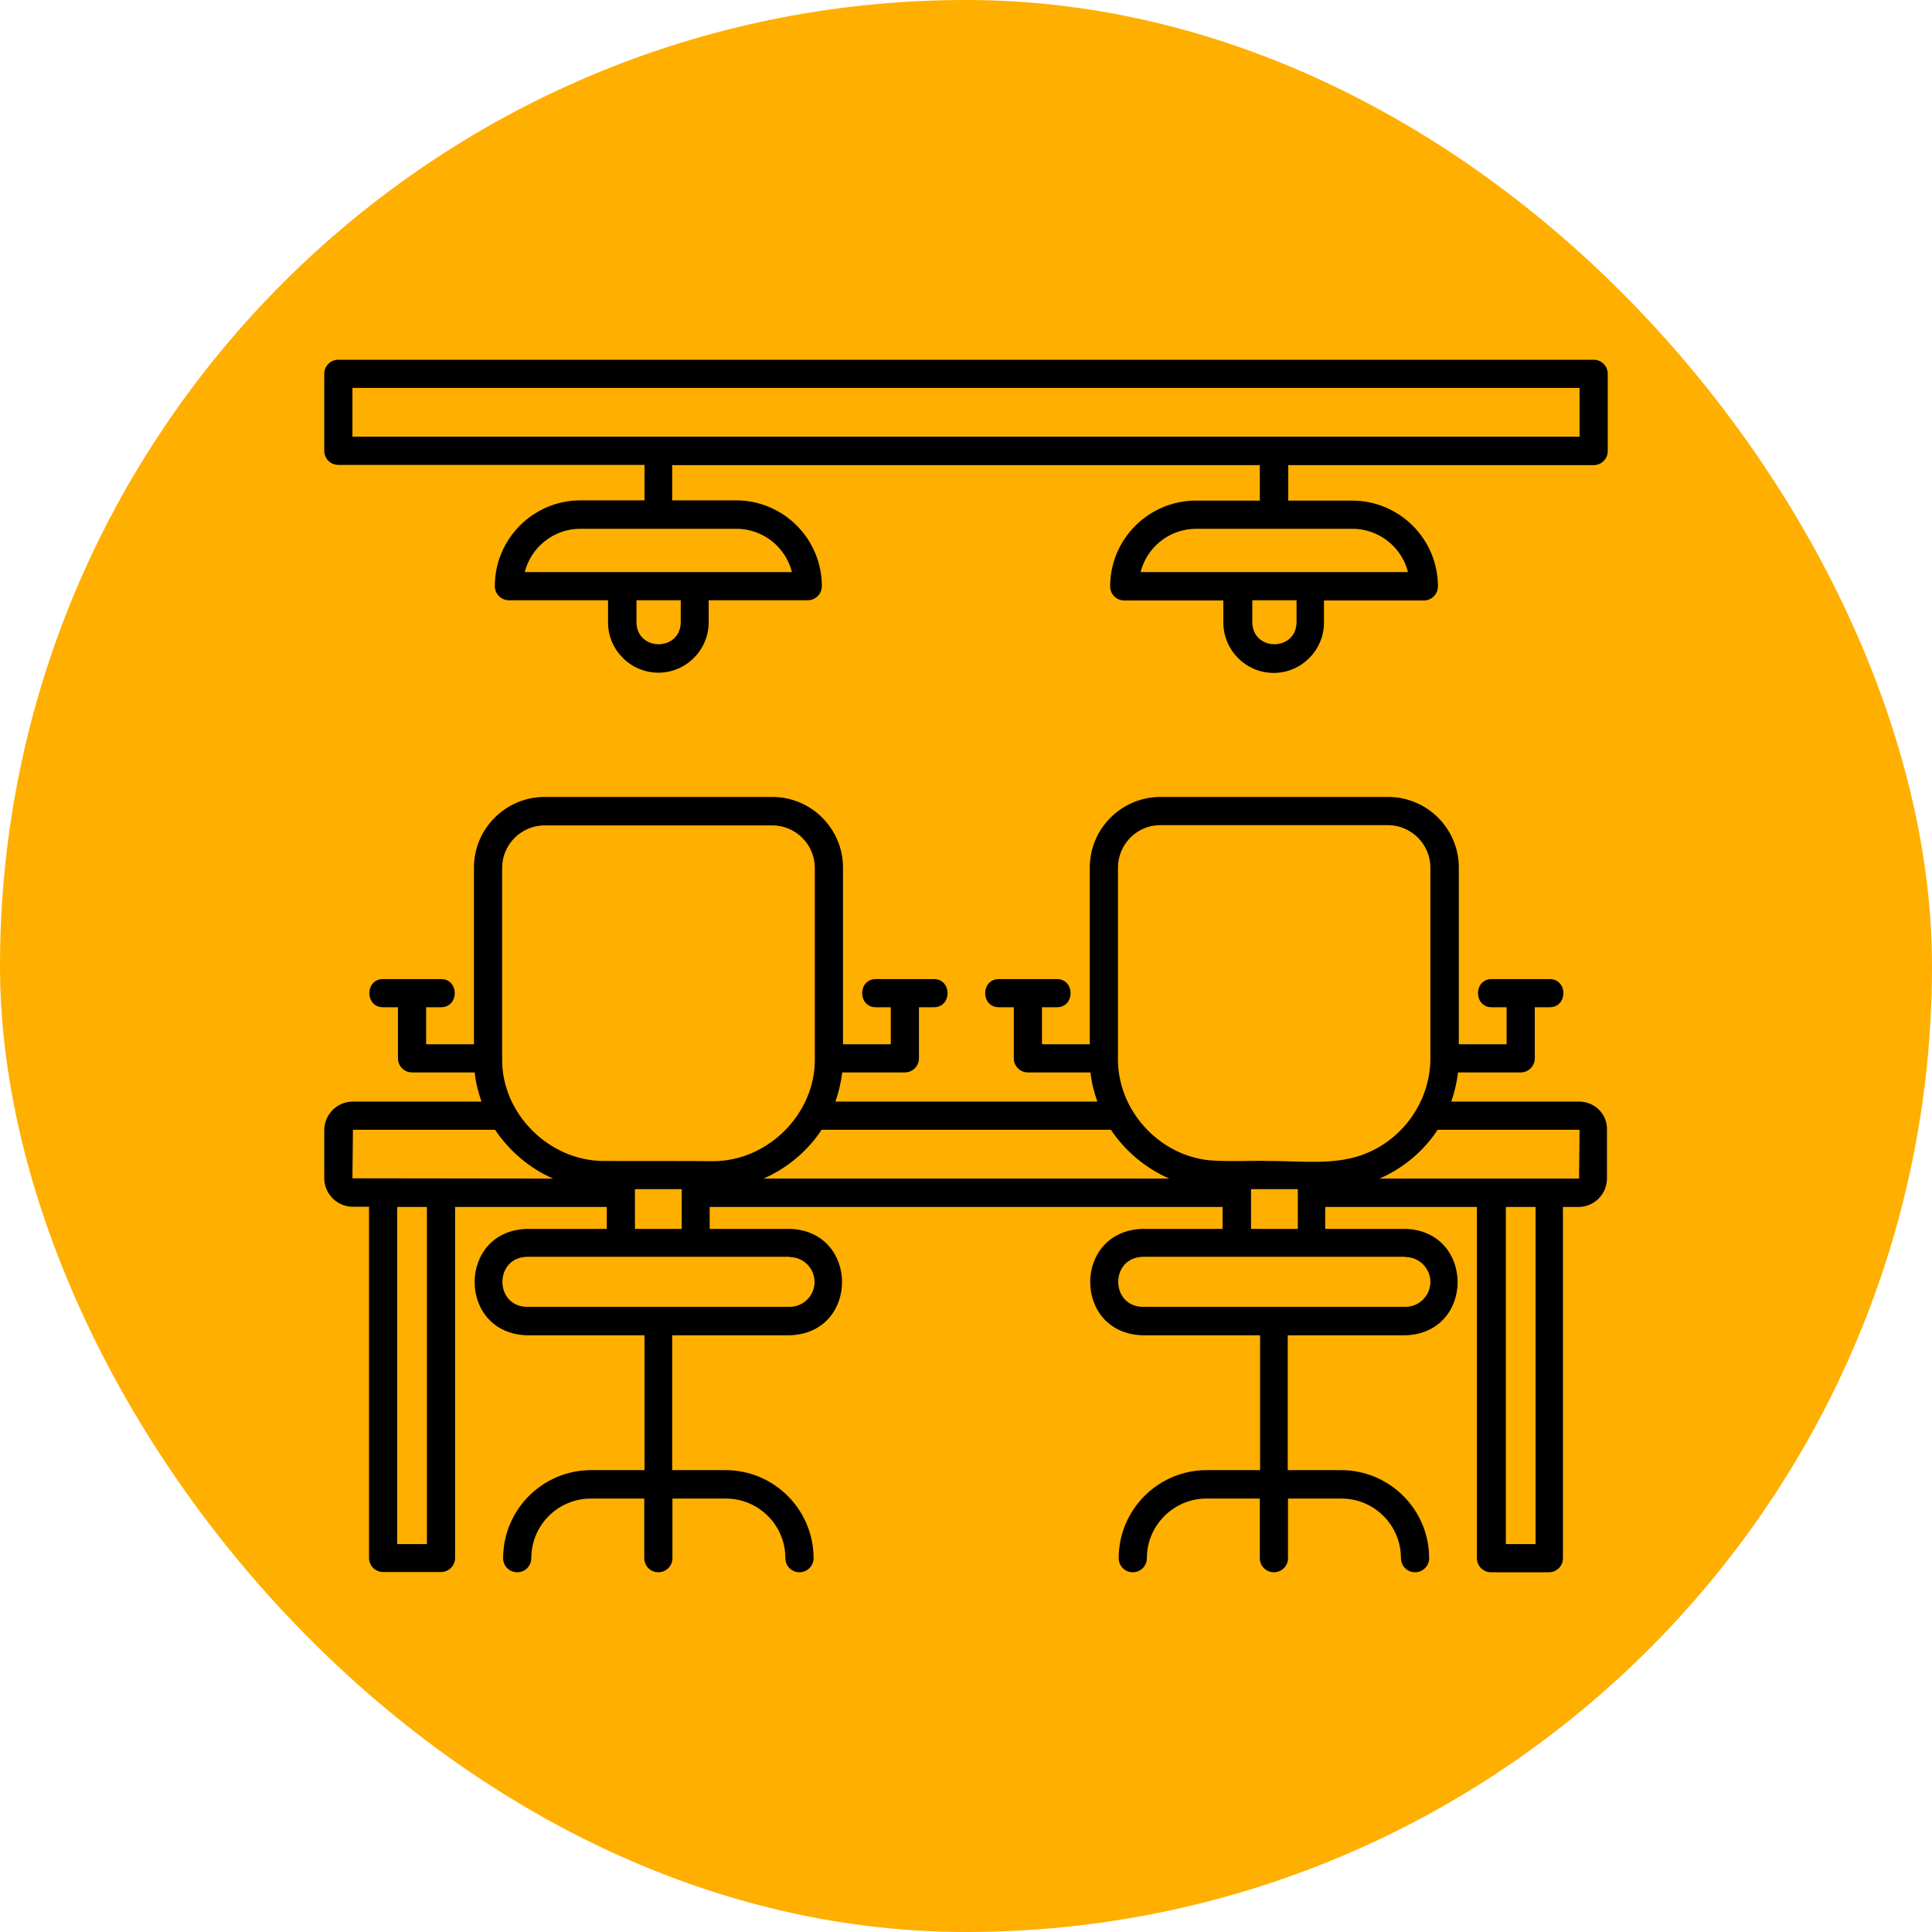 <svg width="60" height="60" viewBox="0 0 60 60" fill="none" xmlns="http://www.w3.org/2000/svg">
<rect width="60" height="60" rx="30" fill="#FFAF00"/>
<path d="M49.039 34.211H45.07C45.172 33.922 45.242 33.617 45.281 33.305H47.227C47.469 33.305 47.664 33.109 47.664 32.867V31.281H48.125C48.695 31.281 48.695 30.406 48.125 30.406H46.328C45.758 30.406 45.758 31.281 46.328 31.281H46.789V32.43H45.305V26.945C45.305 25.734 44.32 24.75 43.109 24.75H36.039C34.828 24.75 33.844 25.734 33.844 26.945V32.43H32.359V31.281H32.82C33.391 31.281 33.391 30.406 32.82 30.406H31.023C30.453 30.406 30.453 31.281 31.023 31.281H31.484V32.867C31.484 33.109 31.68 33.305 31.922 33.305H33.867C33.898 33.617 33.977 33.922 34.078 34.211H25.945C26.047 33.922 26.117 33.617 26.156 33.305H28.102C28.344 33.305 28.539 33.109 28.539 32.867V31.281H29C29.57 31.281 29.57 30.406 29 30.406H27.203C26.633 30.406 26.633 31.281 27.203 31.281H27.664V32.43H26.18V26.945C26.18 25.734 25.195 24.75 23.984 24.75H16.914C15.703 24.75 14.719 25.734 14.719 26.945V32.43H13.234V31.281H13.695C14.266 31.281 14.266 30.406 13.695 30.406H11.898C11.328 30.406 11.328 31.281 11.898 31.281H12.359V32.867C12.359 33.109 12.555 33.305 12.797 33.305H14.742C14.773 33.617 14.852 33.922 14.953 34.211H10.961C10.469 34.211 10.07 34.609 10.07 35.102V36.586C10.07 37.078 10.469 37.477 10.961 37.477H11.461V48.383C11.461 48.625 11.656 48.82 11.898 48.82H13.695C13.938 48.82 14.133 48.625 14.133 48.383V37.484H18.844V38.164H16.375C14.195 38.219 14.195 41.414 16.375 41.469H20.016V45.656H18.359C16.852 45.656 15.625 46.883 15.625 48.391C15.625 48.633 15.82 48.828 16.062 48.828C16.305 48.828 16.5 48.633 16.5 48.391C16.5 47.367 17.328 46.539 18.352 46.539H20.008V48.391C20.008 48.633 20.203 48.828 20.445 48.828C20.688 48.828 20.883 48.633 20.883 48.391V46.539H22.539C23.562 46.539 24.391 47.367 24.391 48.391C24.391 48.633 24.586 48.828 24.828 48.828C25.07 48.828 25.266 48.633 25.266 48.391C25.266 46.883 24.039 45.656 22.531 45.656H20.875V41.469H24.516C26.695 41.414 26.695 38.219 24.516 38.164H22.039V37.484H37.969V38.164H35.492C33.312 38.219 33.312 41.414 35.492 41.469H39.133V45.656H37.477C35.969 45.656 34.742 46.883 34.742 48.391C34.742 48.633 34.938 48.828 35.18 48.828C35.422 48.828 35.617 48.633 35.617 48.391C35.617 47.367 36.453 46.539 37.469 46.539H39.125V48.391C39.125 48.633 39.32 48.828 39.562 48.828C39.805 48.828 40 48.633 40 48.391V46.539H41.656C42.68 46.539 43.508 47.367 43.508 48.391C43.508 48.633 43.703 48.828 43.945 48.828C44.188 48.828 44.383 48.633 44.383 48.391C44.383 46.883 43.156 45.656 41.648 45.656H39.992V41.469H43.633C45.812 41.414 45.812 38.219 43.633 38.164H41.156V37.484H45.867V48.391C45.867 48.633 46.062 48.828 46.305 48.828H48.102C48.344 48.828 48.539 48.633 48.539 48.391V37.484H49.016C49.508 37.484 49.906 37.086 49.906 36.594V35.109C49.93 34.609 49.531 34.211 49.039 34.211ZM13.258 47.953H12.336V37.484H13.258V47.953ZM10.945 36.594L10.961 35.086H15.375C15.805 35.734 16.461 36.297 17.18 36.602L10.945 36.594ZM24.523 39.039C24.953 39.039 25.297 39.391 25.297 39.812C25.297 40.242 24.945 40.586 24.523 40.586H20.453C20.445 40.586 16.383 40.586 16.367 40.586C15.352 40.57 15.344 39.055 16.367 39.031H24.523V39.039ZM19.719 38.164V36.93H21.172V38.164H19.719ZM18.781 36.055C18.766 36.055 18.75 36.055 18.734 36.055C17.055 36.047 15.57 34.586 15.594 32.875V26.953C15.594 26.227 16.188 25.633 16.914 25.633H23.984C24.711 25.633 25.305 26.227 25.305 26.953V32.875C25.328 34.602 23.828 36.078 22.117 36.062C22.117 36.055 18.781 36.055 18.781 36.055ZM23.711 36.602C24.445 36.281 25.078 35.75 25.516 35.086H34.5C34.945 35.75 35.578 36.281 36.312 36.602H23.711ZM43.648 39.039C44.078 39.039 44.422 39.391 44.422 39.812C44.422 40.242 44.07 40.586 43.648 40.586H39.578C39.57 40.586 35.508 40.586 35.492 40.586C34.477 40.57 34.469 39.055 35.492 39.031H43.648V39.039ZM38.852 38.164V36.93H40.305V38.164H38.852ZM39.445 36.055C38.805 36.039 38.164 36.086 37.523 36.031C35.961 35.852 34.703 34.461 34.719 32.867V26.945C34.719 26.219 35.312 25.625 36.031 25.625H43.102C43.828 25.625 44.422 26.219 44.422 26.945V32.867C44.422 34.156 43.617 35.328 42.445 35.812C41.516 36.203 40.438 36.055 39.445 36.055ZM47.688 47.953H46.766V37.484H47.688V47.953ZM49.039 36.602H42.836C42.844 36.602 42.852 36.594 42.859 36.594C43.578 36.281 44.219 35.742 44.648 35.086H49.039L49.055 35.102L49.039 36.602ZM49.492 11.172H10.508C10.266 11.172 10.07 11.367 10.07 11.609V14C10.07 14.242 10.266 14.438 10.508 14.438H20.016V15.539H18.031C16.562 15.539 15.367 16.734 15.367 18.203C15.367 18.445 15.562 18.641 15.805 18.641H18.883V19.328C18.883 20.188 19.586 20.891 20.445 20.891C21.305 20.891 22.008 20.188 22.008 19.328V18.641H25.086C25.328 18.641 25.523 18.445 25.523 18.203C25.523 16.734 24.328 15.539 22.859 15.539H20.875V14.445H39.125V15.547H37.141C35.672 15.547 34.477 16.742 34.477 18.211C34.477 18.453 34.672 18.648 34.914 18.648H37.992V19.336C37.992 20.195 38.695 20.898 39.555 20.898C40.414 20.898 41.117 20.195 41.117 19.336V18.648H44.219C44.461 18.648 44.656 18.453 44.656 18.211C44.656 16.742 43.461 15.547 41.992 15.547H40.008V14.445H49.492C49.734 14.445 49.93 14.25 49.93 14.008V11.609C49.93 11.367 49.734 11.172 49.492 11.172ZM21.141 19.328C21.125 20.234 19.781 20.234 19.766 19.328V18.641H21.141V19.328ZM22.867 16.422C23.703 16.422 24.398 16.992 24.594 17.766H16.297C16.492 16.992 17.195 16.422 18.023 16.422H22.867ZM40.266 19.328C40.25 20.234 38.906 20.234 38.891 19.328V18.641H40.266V19.328ZM42 16.422C42.828 16.422 43.531 16.992 43.727 17.766H35.422C35.617 16.992 36.32 16.422 37.148 16.422H42ZM49.055 13.562H10.945V12.047H49.055V13.562Z" fill="black"/>
</svg>
